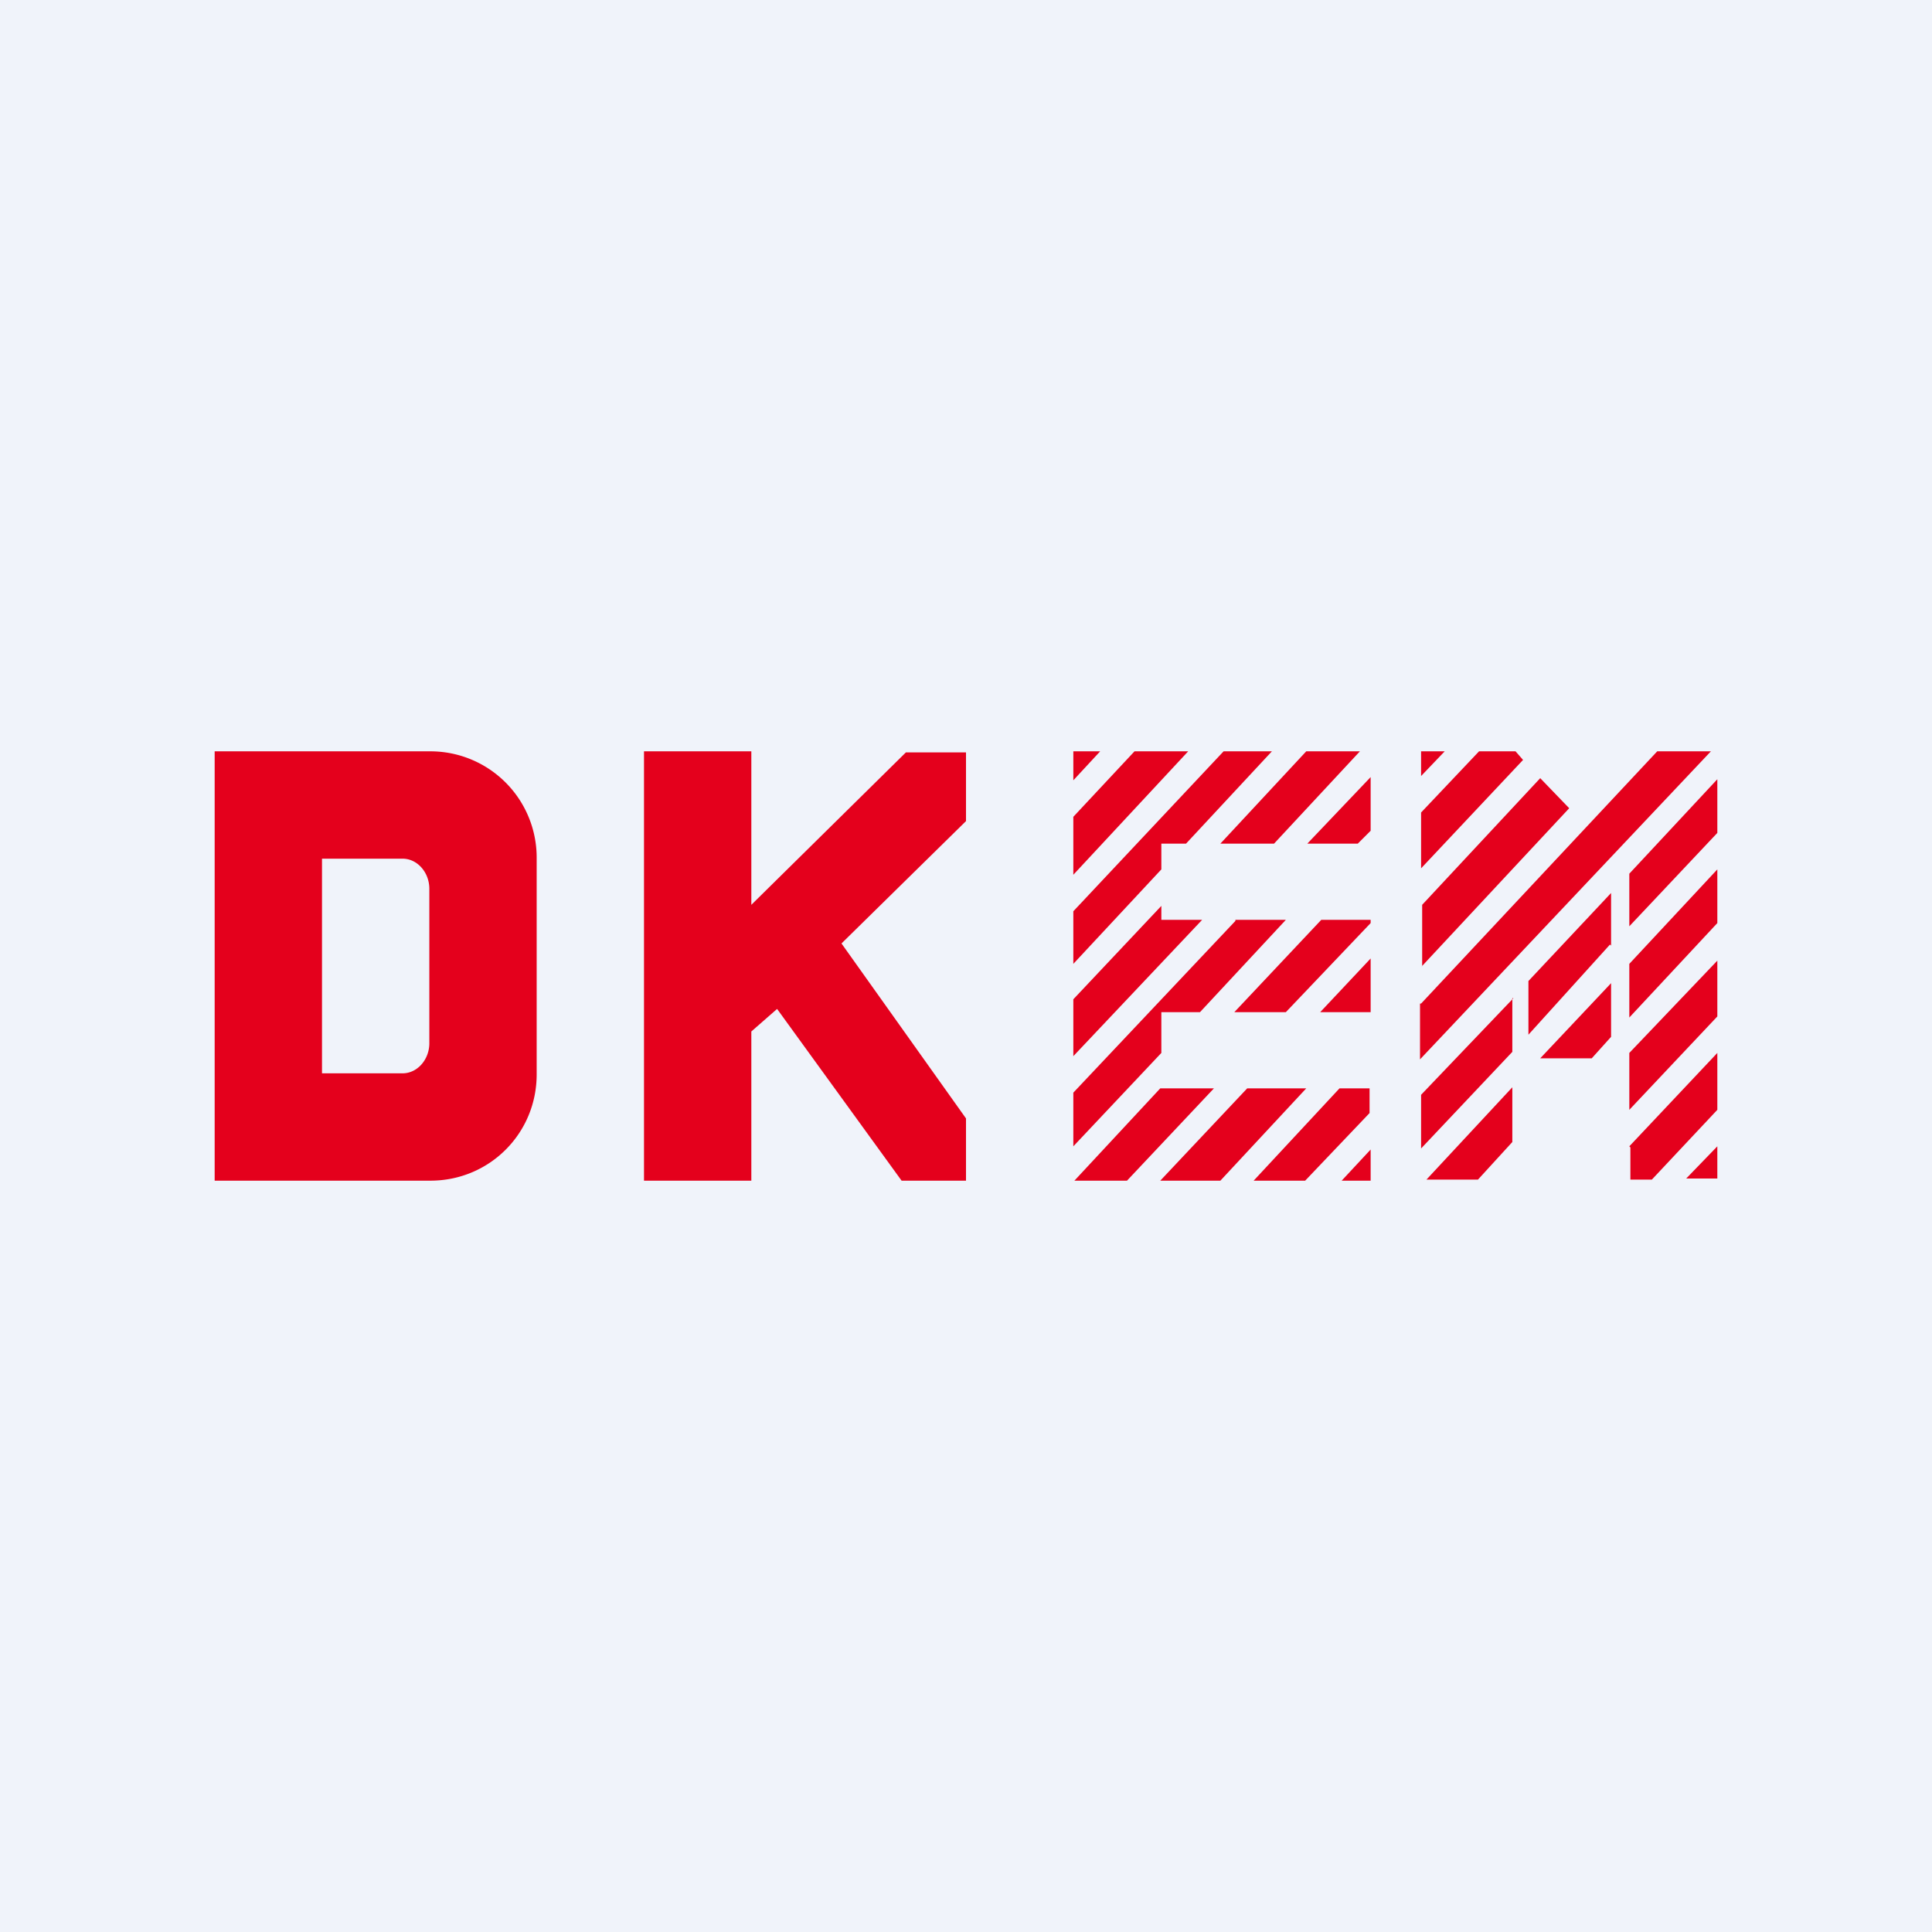 <!-- by TradingView --><svg width="18" height="18" viewBox="0 0 18 18" xmlns="http://www.w3.org/2000/svg"><path fill="#F0F3FA" d="M0 0h18v18H0z"/><path fill-rule="evenodd" d="M4.01 7H2v4h2.01c.55 0 .99-.44.99-.99V8A.99.99 0 0 0 4.01 7Zm-.26 1H3v2h.75c.14 0 .25-.13.25-.28V8.28C4 8.13 3.89 8 3.75 8ZM6 7h1v1.43l1.44-1.42H9v.64L7.84 8.79 9 10.42V11h-.6L7.24 9.4 7 9.61V11H6V7Zm4 1.15v-.54l.57-.61h.5L10 8.15Zm0-.88.25-.27H10v.27Zm0 1.22L11.4 7h.45l-.8.86h-.23v.24l-.82.88v-.5Zm1.37-.63.8-.86h.5l-.8.86h-.5Zm.81 0 .59-.62v.5l-.12.12h-.47Zm-.67.71h.47l-.8.86h-.36v.38l-.82.87v-.5l1.51-1.6Zm.8 0-.81.86h.48l.79-.83v-.03h-.47ZM10.01 11l.8-.86h.5l-.81.86h-.49Zm.8 0 .81-.86h.55l-.8.86h-.55Zm.87 0 .8-.86h.28v.23l-.6.63h-.48Zm1.55-1.65v.52L15.94 7h-.5l-2.2 2.35ZM12.5 11l.27-.29V11h-.27Zm1.6-1.7-.86.9v.5l.85-.9v-.5Zm-.33 1.69h-.48l.8-.86v.51l-.32.35Zm1.06-1.13h-.48l.66-.7v.5l-.18.2Zm.35-.38v-.5L16 8.1v.5l-.82.88Zm0-.85.82-.87v-.5l-.82.88v.5Zm-.17.18v-.49l-.77.82v.5L15 8.8Zm.17 1 .82-.86v.52l-.82.87v-.52Zm0 .87.82-.87v.53l-.61.65h-.2v-.3Zm.53.3.29-.3v.3h-.3Zm-1.63 0h.01Zm-.84-1.97 1.38-1.48-.27-.28-1.1 1.18V9ZM14.12 7l.07.08-.95 1.01v-.52l.54-.57h.34Zm-.88.23.22-.23h-.22v.23Zm-.94 2.2.47-.5v.5h-.47Zm-1.1-.86L10 9.84v-.53l.82-.87v.13h.37Z" fill="#E4001C"/></svg>